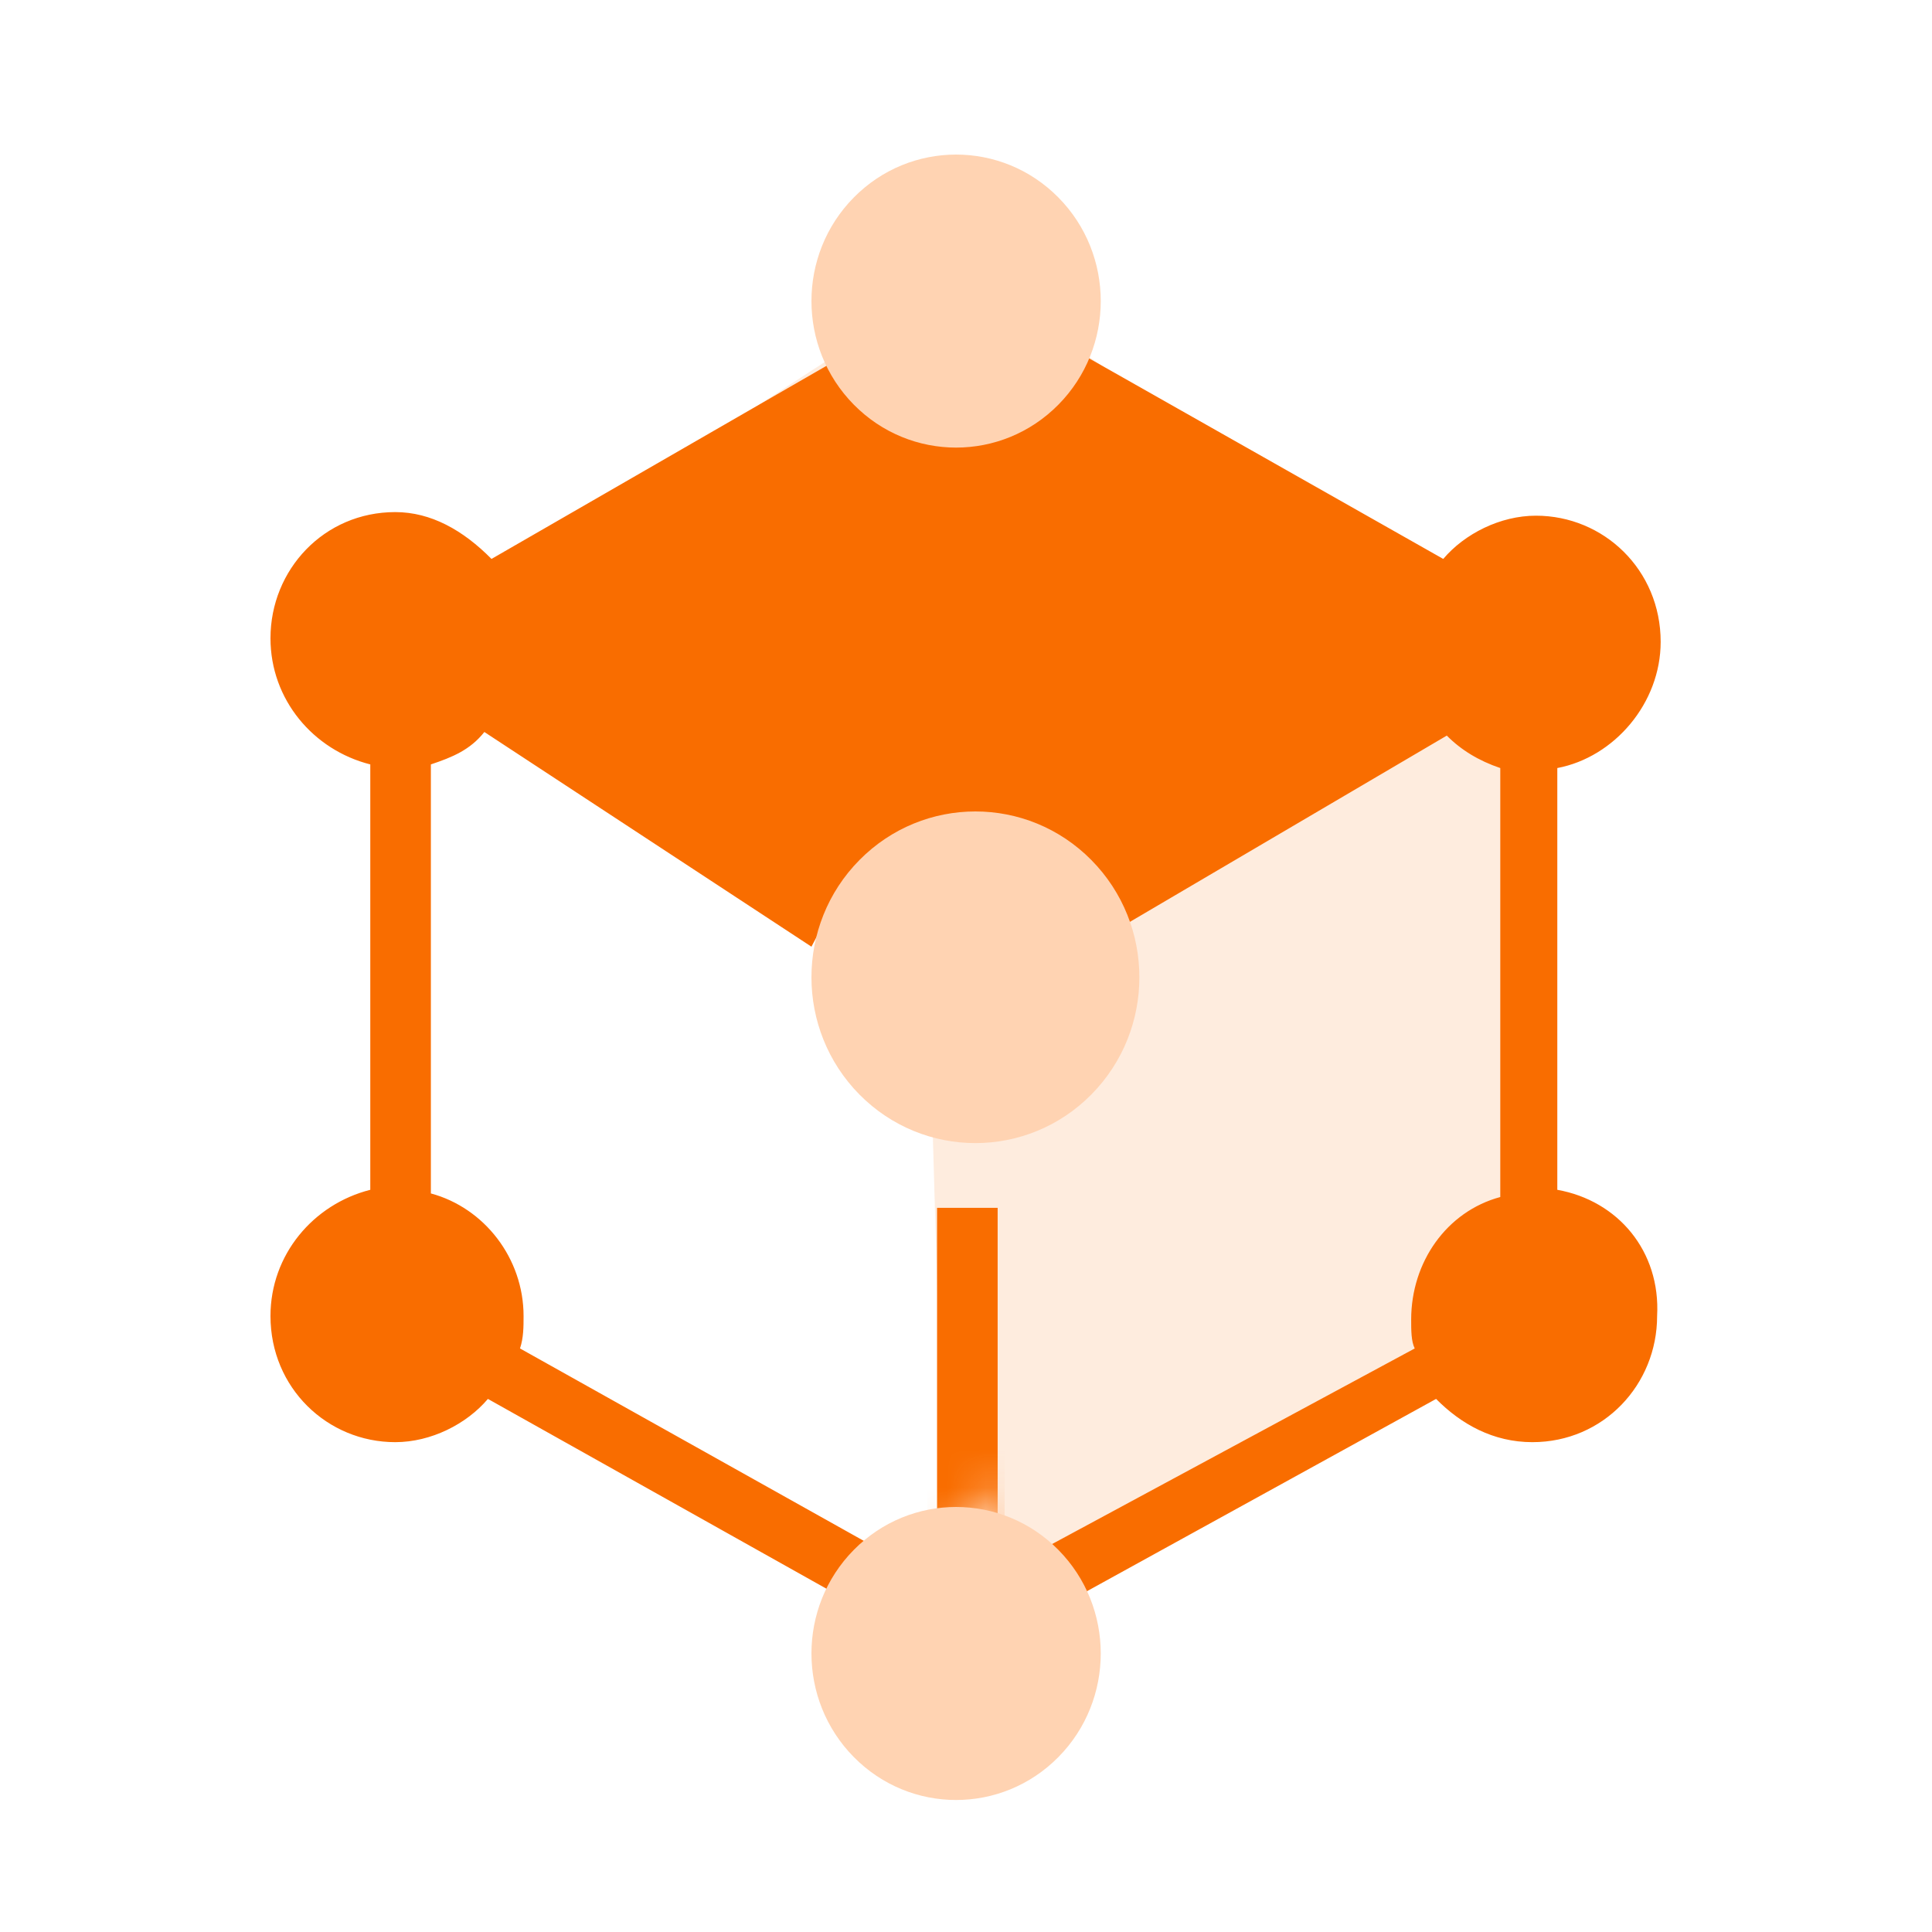 <?xml version="1.0" encoding="UTF-8"?>
<svg width="50px" height="50px" viewBox="0 0 50 50" version="1.1" xmlns="http://www.w3.org/2000/svg" xmlns:xlink="http://www.w3.org/1999/xlink">
    <!-- Generator: Sketch 52.4 (67378) - http://www.bohemiancoding.com/sketch -->
    <title>纵向联邦学习</title>
    <desc>Created with Sketch.</desc>
    <defs>
        <path d="M33.303,25.792 L33.303,14.877 C34.779,14.597 35.978,13.197 35.978,11.611 C35.978,9.745 34.502,8.346 32.75,8.346 C31.827,8.346 30.905,8.812 30.351,9.465 L21.126,4.241 C21.218,3.961 21.31,3.681 21.31,3.308 C21.31,1.442 19.834,0.042 18.082,0.042 C16.329,0.042 14.853,1.535 14.853,3.308 C14.853,3.587 14.945,3.867 14.945,4.147 L5.72,9.465 C4.982,8.719 4.151,8.253 3.229,8.253 C1.384,8.253 2.13162821e-14,9.745 2.13162821e-14,11.518 C2.13162821e-14,13.104 1.107,14.41 2.583,14.783 L2.583,25.792 C1.107,26.166 2.13162821e-14,27.472 2.13162821e-14,29.058 C2.13162821e-14,30.924 1.476,32.323 3.229,32.323 C4.151,32.323 5.074,31.857 5.627,31.204 L14.945,36.428 C14.76,36.802 14.668,37.268 14.668,37.735 C14.668,39.6 16.144,41 17.897,41 C19.65,41 21.126,39.507 21.126,37.735 C21.126,37.268 21.034,36.802 20.849,36.335 L30.166,31.204 C30.812,31.857 31.643,32.323 32.657,32.323 C34.502,32.323 35.886,30.831 35.886,29.058 C35.978,27.379 34.871,26.072 33.303,25.792 Z M19.927,35.122 C19.557,34.842 19.189,34.656 18.819,34.562 L18.819,26.259 L17.251,26.259 L17.251,34.562 C16.79,34.656 16.329,34.936 15.96,35.216 L6.458,29.898 C6.55,29.618 6.55,29.338 6.55,29.058 C6.55,27.565 5.535,26.259 4.151,25.886 L4.151,14.783 C4.705,14.597 5.166,14.41 5.535,13.944 L14,19.5 L14.668,18.235 L6.366,12.637 C6.458,12.264 6.55,11.984 6.55,11.611 C6.55,11.331 6.458,11.051 6.458,10.771 L15.683,5.454 C16.236,6.107 17.159,6.48 18.082,6.48 C19.004,6.48 19.834,6.107 20.388,5.454 L29.613,10.771 C29.521,11.051 29.521,11.331 29.521,11.611 C29.521,11.984 29.613,12.264 29.705,12.637 L20.806,17.5 L22,19 L30.443,14.037 C30.812,14.41 31.273,14.69 31.827,14.877 L31.827,25.979 C30.443,26.352 29.521,27.658 29.521,29.151 C29.521,29.431 29.521,29.711 29.613,29.898 L19.927,35.122 Z" id="path-1"></path>
    </defs>
    <g id="联邦学习-" stroke="none" stroke-width="1" fill="none" fill-rule="evenodd">
        <g id="Group-21-Copy-4">
            <g id="Group-10">
                <polygon id="Path" points="0 0 50 0 50 50 0 50"></polygon>
                <polygon id="Path-3" fill="#F96D00" fill-rule="nonzero" opacity="0.131" points="11.392 15.823 25 7 39 16.823 40 32.836 35.5 36.823 24.5 41.823 24 24.5 13.5 16.823"></polygon>
                <polygon id="Path-4" fill="#F96D00" fill-rule="nonzero" points="11.565 17.347 12.594 15.393 24.673 8.261 40 16.364 27 23.5 23.515 24.5 19.045 21.5"></polygon>
                <g id="sae-copy" transform="translate(7, 4)">
                    <g id="Rectangle" transform="translate(0, 1)">
                        <mask id="mask-2" fill="white">
                            <use xlink:href="#path-1"></use>
                        </mask>
                        <use id="Mask" fill="#F96D00" xlink:href="#path-1"></use>
                        <rect fill="#FFD3B2" fill-rule="nonzero" mask="url(#mask-2)" x="17" y="25" width="2" height="10"></rect>
                    </g>
                    <path d="M15.243,24.327 C16.9,26.002 19.587,26.002 21.244,24.326 C22.902,22.65 22.901,19.933 21.244,18.257 C19.587,16.581 16.9,16.581 15.243,18.257 C13.586,19.933 13.586,22.65 15.243,24.327 Z" id="Fill-2" fill="#FFD3B2"></path>
                    <path d="M15.097,6.473 C16.558,7.954 18.929,7.954 20.391,6.473 C21.853,4.992 21.853,2.591 20.391,1.111 C18.929,-0.37 16.558,-0.37 15.096,1.111 C13.635,2.591 13.635,4.992 15.097,6.473 Z" id="Fill-2-Copy" fill="#FFD3B2"></path>
                    <path d="M15.097,41.473 C16.558,42.954 18.929,42.954 20.391,41.473 C21.853,39.992 21.853,37.591 20.391,36.111 C18.929,34.63 16.558,34.63 15.096,36.111 C13.635,37.591 13.635,39.992 15.097,41.473 Z" id="Fill-2-Copy-2" fill="#FFD3B2"></path>
                </g>
            </g>
        </g>
    </g>
</svg>